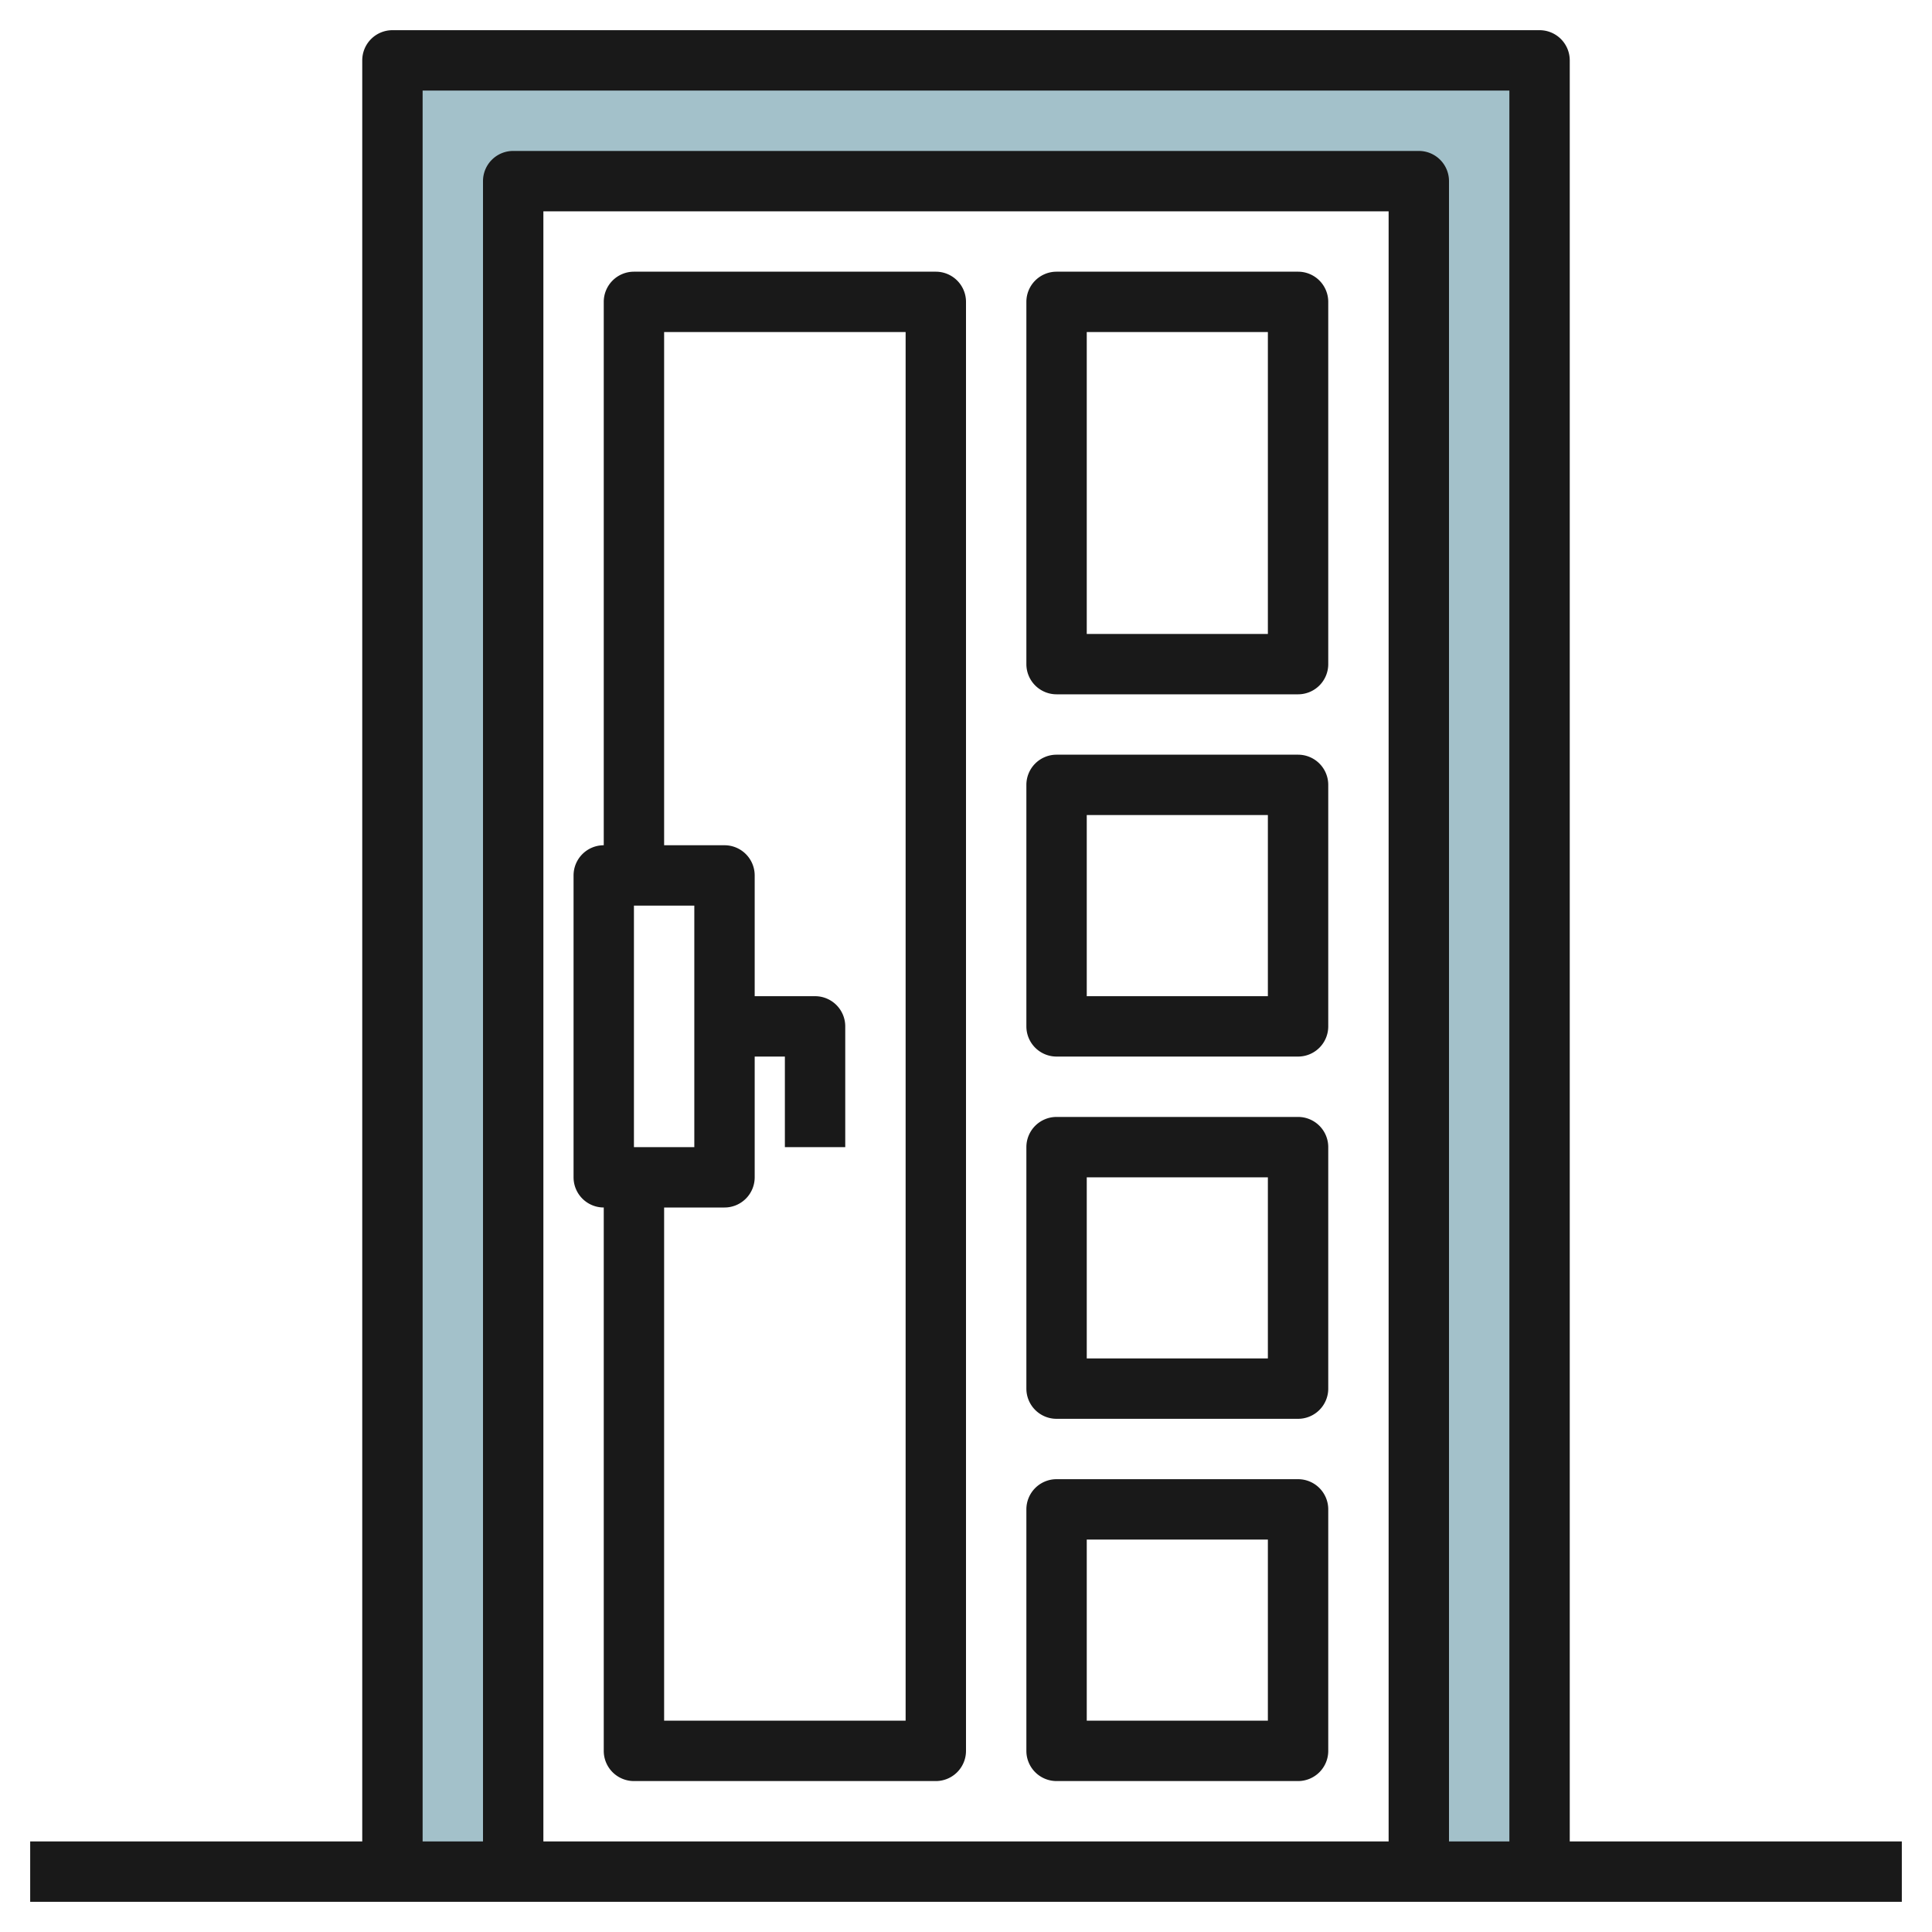 <svg id="Layer_3" height="512" viewBox="0 0 64 64" width="512" xmlns="http://www.w3.org/2000/svg" data-name="Layer 3"><path d="m13 2v60h4v-56h30v56h4v-60z" fill="#a3c1ca"/><g fill="#191919"><path d="m52 61v-59a1 1 0 0 0 -1-1h-38a1 1 0 0 0 -1 1v59h-11v2h62v-2zm-38-58h36v58h-2v-55a1 1 0 0 0 -1-1h-30a1 1 0 0 0 -1 1v55h-2zm32 58h-28v-54h28z"/><path d="m35 23h8a1 1 0 0 0 1-1v-12a1 1 0 0 0 -1-1h-8a1 1 0 0 0 -1 1v12a1 1 0 0 0 1 1zm1-12h6v10h-6z"/><path d="m35 35h8a1 1 0 0 0 1-1v-8a1 1 0 0 0 -1-1h-8a1 1 0 0 0 -1 1v8a1 1 0 0 0 1 1zm1-8h6v6h-6z"/><path d="m35 47h8a1 1 0 0 0 1-1v-8a1 1 0 0 0 -1-1h-8a1 1 0 0 0 -1 1v8a1 1 0 0 0 1 1zm1-8h6v6h-6z"/><path d="m35 59h8a1 1 0 0 0 1-1v-8a1 1 0 0 0 -1-1h-8a1 1 0 0 0 -1 1v8a1 1 0 0 0 1 1zm1-8h6v6h-6z"/><path d="m20 40v18a1 1 0 0 0 1 1h10a1 1 0 0 0 1-1v-48a1 1 0 0 0 -1-1h-10a1 1 0 0 0 -1 1v18a1 1 0 0 0 -1 1v10a1 1 0 0 0 1 1zm2-29h8v46h-8v-17h2a1 1 0 0 0 1-1v-4h1v3h2v-4a1 1 0 0 0 -1-1h-2v-4a1 1 0 0 0 -1-1h-2zm-1 19h2v8h-2z"/></g></svg>